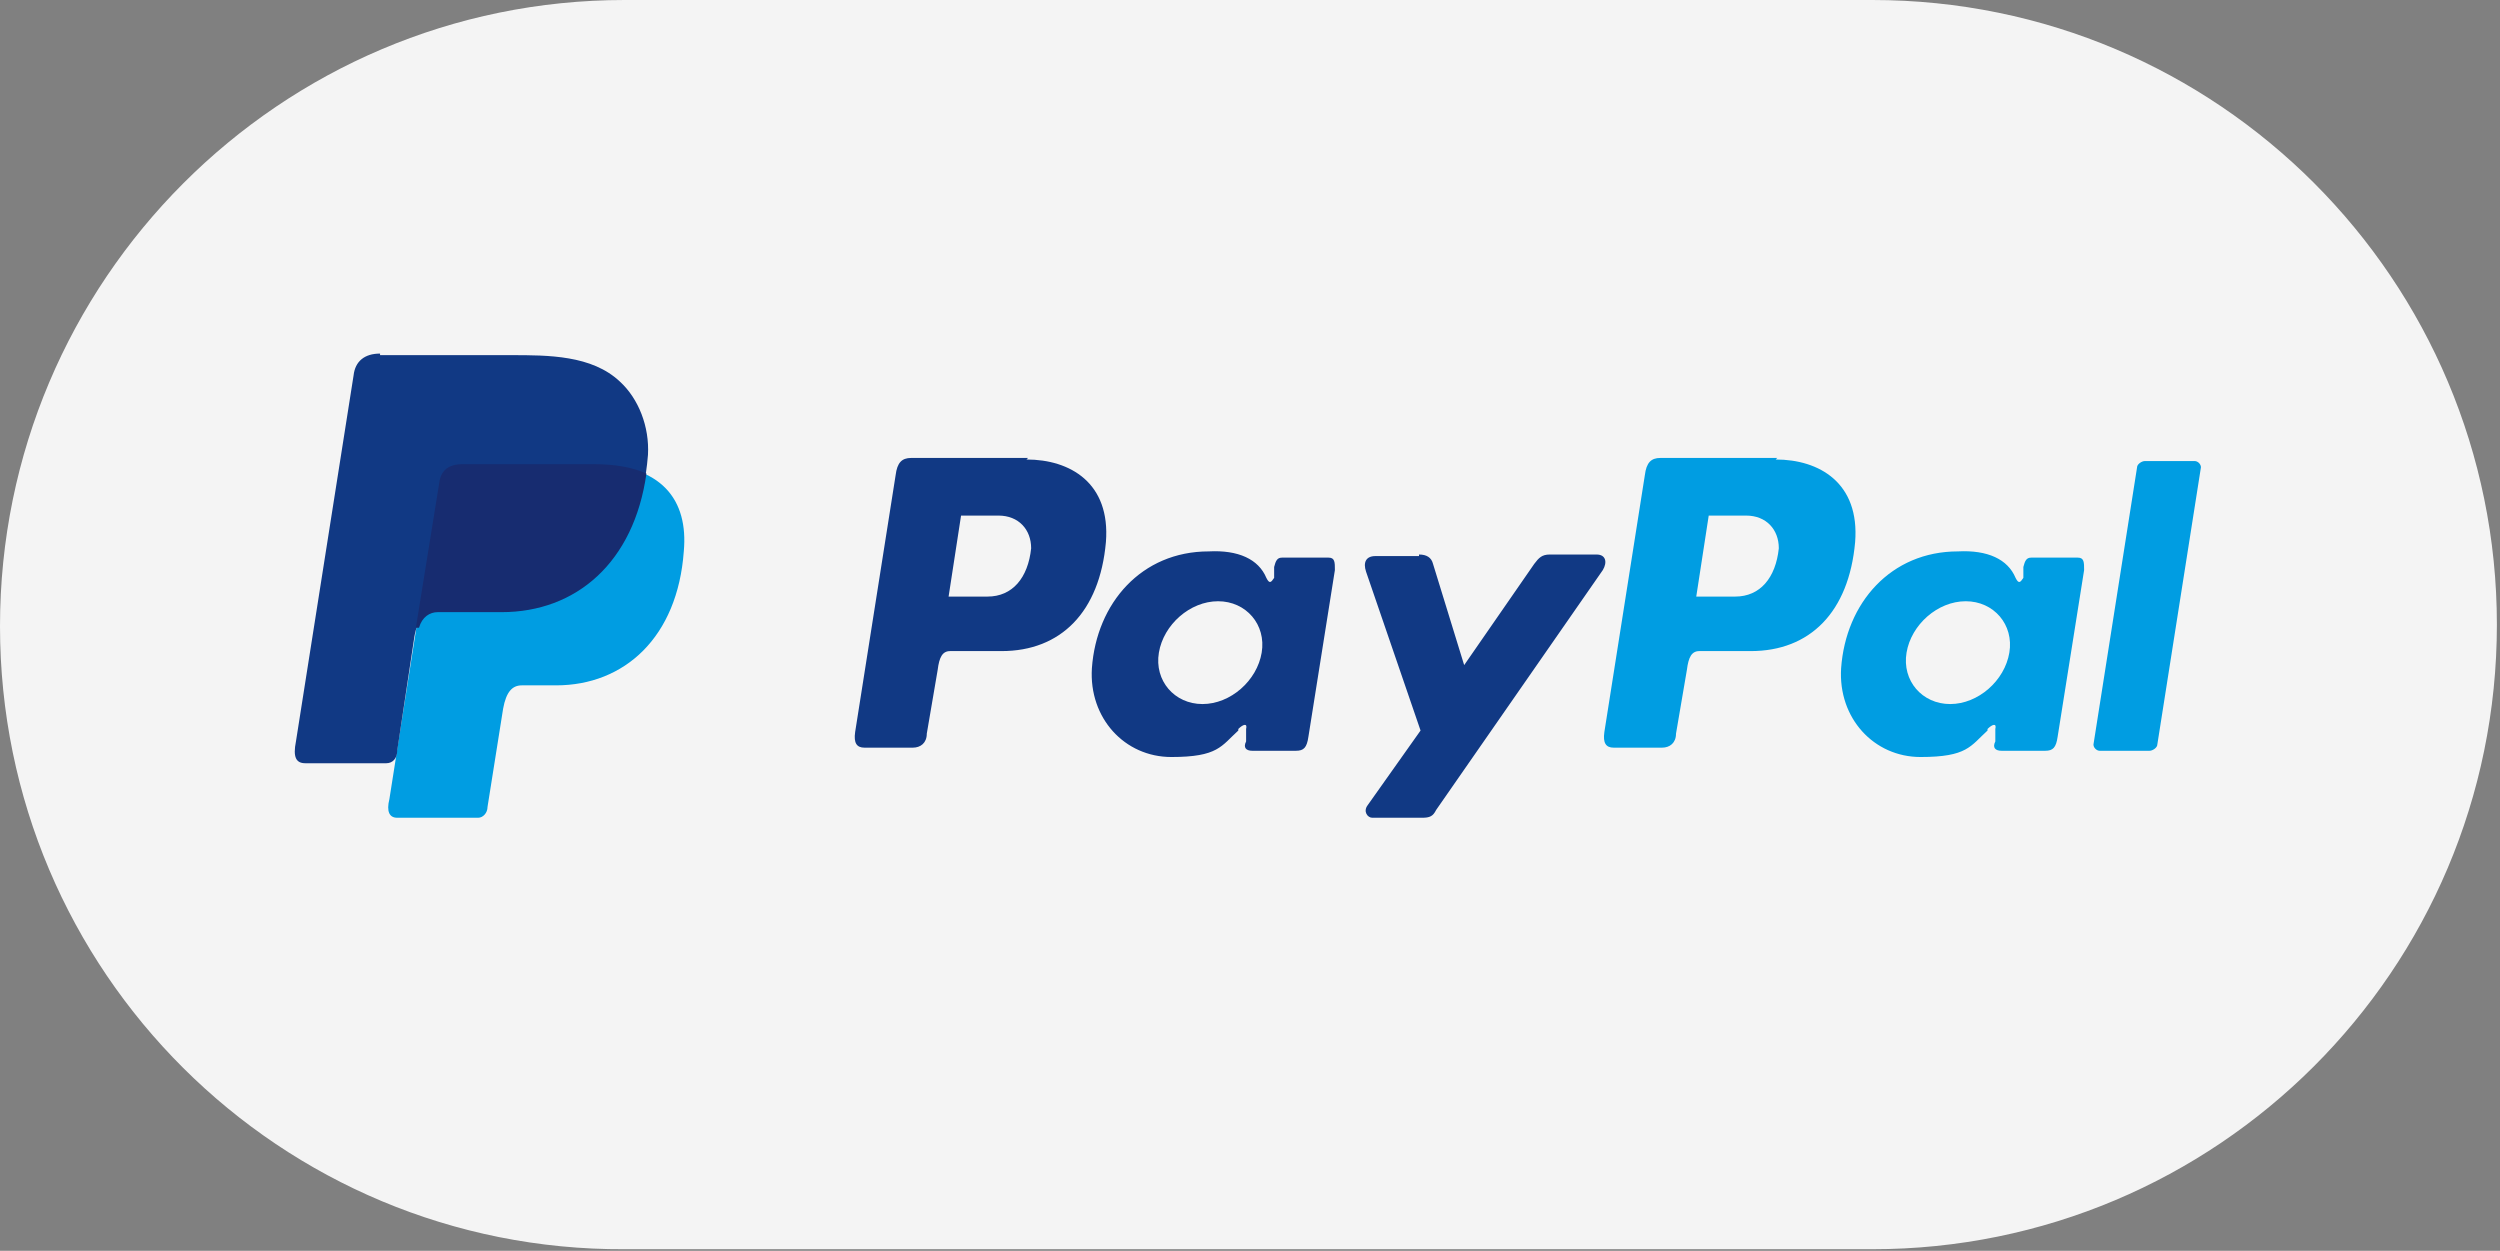<?xml version="1.0" encoding="UTF-8"?>
<svg xmlns="http://www.w3.org/2000/svg" version="1.1" viewBox="0 0 160.5 80.3">
  <rect x="0" y="0" width="160.5" height="80.3" fill="#808080" stroke="none"/>
  <defs>
    <style>
      .cls-1 {
        fill: #f4f4f4;
      }

      .cls-2 {
        fill: #172c70;
      }

      .cls-2, .cls-3, .cls-4 {
        fill-rule: evenodd;
      }

      .cls-3 {
        fill: #113984;
      }

      .cls-4 {
        fill: #009de2;
      }
    </style>
  </defs>
  <!-- Generator: Adobe Illustrator 28.7.1, SVG Export Plug-In . SVG Version: 1.2.0 Build 142)  -->
  <g>
    <g id="Ebene_1">
      <path class="cls-1" d="M40.1,0h80.1c22.2,0,40.1,18,40.1,40.1h0c0,22.2-18,40.1-40.1,40.1H40.1C18,80.3,0,62.4,0,40.2h0C0,18,18,0,40.1,0Z"/>
      <g>
        <path class="cls-4" d="M29.6,29.8h8.4c4.5,0,6.2,2.3,5.9,5.6-.4,5.5-3.8,8.6-8.2,8.6h-2.2c-.6,0-1,.4-1.2,1.5l-1,6.3c0,.4-.3.7-.6.7h-5.2c-.5,0-.7-.4-.5-1.2l3.2-20.3c.1-.8.6-1.2,1.5-1.2h0Z"/>
        <path class="cls-3" d="M65.9,29.5c2.8,0,5.4,1.5,5.1,5.3-.4,4.5-2.9,7-6.7,7h-3.3c-.5,0-.7.4-.8,1.2l-.7,4.1c0,.6-.4.9-.9.9h-3.1c-.5,0-.7-.3-.6-1l2.6-16.5c.1-.8.4-1.1,1-1.1h7.5ZM60.9,38.3h2.5c1.6,0,2.6-1.2,2.8-3.1,0-1.2-.8-2.1-2.1-2.1h-2.4l-.8,5.2h0ZM79.5,46.8c.3-.3.6-.4.5,0v.8c-.2.4,0,.6.4.6h2.8c.5,0,.7-.2.8-.9l1.7-10.7c0-.5,0-.8-.4-.8h-3c-.3,0-.4.2-.5.6v.7c-.2.3-.3.4-.5,0-.5-1.2-1.8-1.8-3.7-1.7-4.3,0-7.2,3.3-7.5,7.5-.2,3.2,2.1,5.7,5.1,5.7s3.2-.7,4.3-1.7h0ZM77.2,45.2c-1.8,0-3.1-1.5-2.8-3.3.3-1.8,2-3.3,3.8-3.3s3.1,1.5,2.8,3.3c-.3,1.8-2,3.3-3.8,3.3h0ZM91.1,35.7h-2.8c-.6,0-.8.4-.6,1l3.5,10.2-3.4,4.8c-.3.4,0,.8.3.8h3.2c.5,0,.7-.1.9-.5l10.7-15.4c.3-.5.2-1-.4-1h-3c-.5,0-.7.2-1,.6l-4.5,6.5-2-6.5c-.1-.4-.4-.6-.9-.6h0Z"/>
        <path class="cls-4" d="M114,29.5c2.8,0,5.4,1.5,5.1,5.3-.4,4.5-2.9,7-6.7,7h-3.3c-.5,0-.7.4-.8,1.2l-.7,4.1c0,.6-.4.9-.9.9h-3.1c-.5,0-.7-.3-.6-1l2.6-16.5c.1-.8.4-1.1,1-1.1h7.5ZM108.9,38.3h2.5c1.6,0,2.6-1.2,2.8-3.1,0-1.2-.8-2.1-2.1-2.1h-2.4l-.8,5.2h0ZM127.6,46.8c.3-.3.6-.4.5,0v.8c-.2.4,0,.6.4.6h2.8c.5,0,.7-.2.8-.9l1.7-10.7c0-.5,0-.8-.4-.8h-3c-.3,0-.4.2-.5.6v.7c-.2.3-.3.4-.5,0-.5-1.2-1.8-1.8-3.7-1.7-4.3,0-7.2,3.3-7.5,7.5-.2,3.2,2.1,5.7,5.1,5.7s3.2-.7,4.3-1.7h0ZM125.2,45.2c-1.8,0-3.1-1.5-2.8-3.3.3-1.8,2-3.3,3.8-3.3s3.1,1.5,2.8,3.3c-.3,1.8-2,3.3-3.8,3.3h0ZM138,48.2h-3.2c-.2,0-.4-.2-.4-.4l2.8-17.8c0-.2.3-.4.5-.4h3.2c.2,0,.4.2.4.4l-2.8,17.8c0,.2-.3.4-.5.4Z"/>
        <path class="cls-3" d="M24.4,22.8h8.4c2.4,0,5.2,0,7,1.7,1.2,1.1,1.9,2.9,1.8,4.7-.5,6.4-4.3,10-9.5,10h-4.1c-.7,0-1.2.5-1.4,1.7l-1.1,7.3c0,.5-.3.8-.7.8h-5.2c-.6,0-.8-.4-.6-1.4l3.7-23.5c.1-.9.7-1.4,1.7-1.4h0Z"/>
        <path class="cls-2" d="M26.7,40.3l1.5-9.3c.1-.8.6-1.2,1.5-1.2h8.4c1.4,0,2.5.2,3.4.6-.8,5.7-4.5,8.9-9.3,8.9h-4.1c-.5,0-1,.3-1.2,1h0Z"/>
      </g>
    </g>
  </g>
</svg>